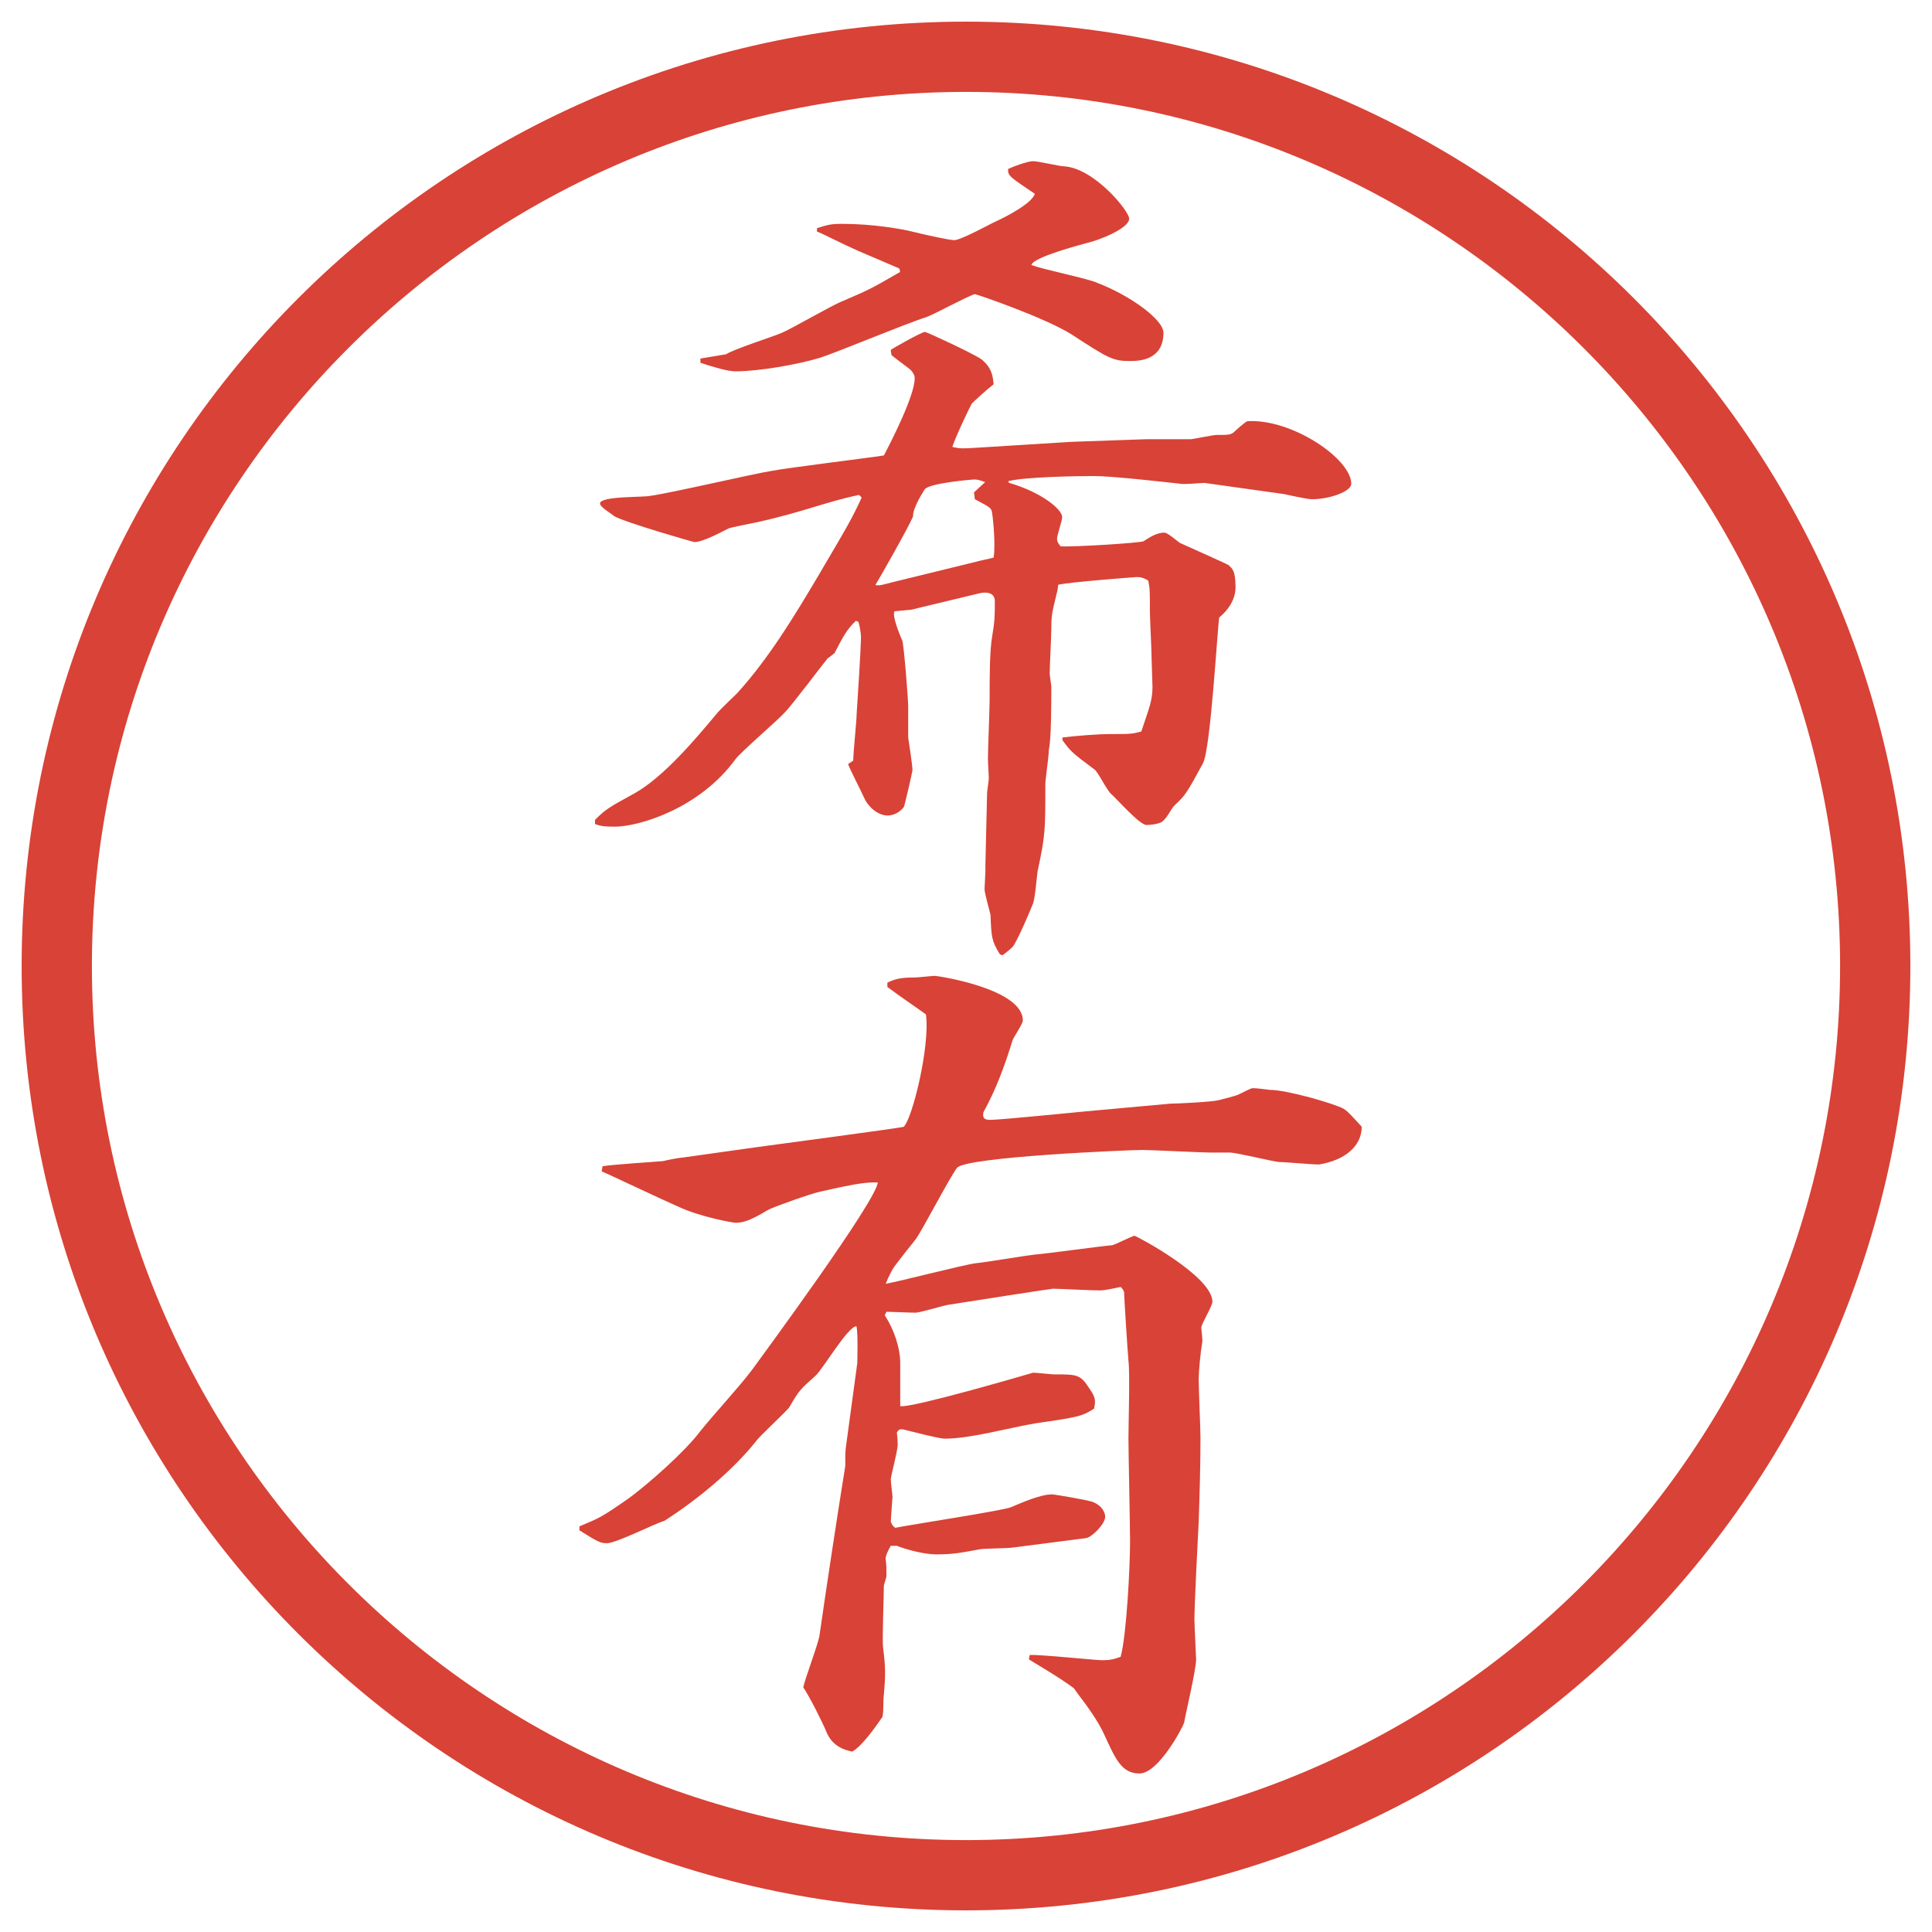 <?xml version="1.0" encoding="UTF-8"?>
<svg xmlns="http://www.w3.org/2000/svg" version="1.1" viewBox="0 0 27.496 27.496">
  <!-- Generator: Adobe Illustrator 28.7.1, SVG Export Plug-In . SVG Version: 1.2.0 Build 142)  -->
  <g>
    <g id="_レイヤー_1" data-name="レイヤー_1">
      <g id="_楕円形_1" data-name="楕円形_1">
        <path d="M13.748,1.308c6.859,0,12.44,5.581,12.44,12.44s-5.581,12.44-12.44,12.44S1.308,20.607,1.308,13.748,6.889,1.308,13.748,1.308M13.748.308C6.325.308.308,6.325.308,13.748s6.017,13.44,13.44,13.44,13.44-6.017,13.44-13.44S21.171.308,13.748.308h0Z" fill="#d94236"/>
      </g>
      <g>
        <path d="M8.466,11.67c.159-.159.208-.183.562-.378.415-.232.867-.769,1.172-1.135.037-.049.256-.256.293-.293.452-.5.806-1.086,1.147-1.66.439-.745.488-.83.623-1.123l-.037-.037c-.476.098-.793.244-1.465.391-.061.012-.366.073-.391.085-.098.049-.366.195-.488.195-.012,0-.989-.281-1.135-.366-.061-.049-.208-.134-.208-.183,0-.11.623-.085.72-.11.281-.037,1.477-.317,1.721-.354.256-.049,1.367-.183,1.599-.22.11-.208.439-.854.439-1.099,0-.037-.012-.061-.049-.11-.037-.037-.244-.183-.281-.22l-.012-.073c.012-.012.439-.256.488-.256.024,0,.684.305.806.391.146.122.159.232.171.354-.11.085-.281.244-.305.269-.012,0-.269.549-.281.623.11.024.134.024.33.012l1.366-.085,1.051-.037h.646c.024,0,.317-.061.366-.061.159,0,.195,0,.244-.037.024-.024.159-.146.195-.159.635-.037,1.478.537,1.478.891,0,.11-.306.22-.562.22-.061,0-.342-.061-.391-.073l-1.135-.159c-.061,0-.293.024-.342.012-.22-.024-.965-.11-1.232-.11-.244,0-.989.012-1.22.073l.012.024c.464.134.756.378.756.488,0,.049-.073.256-.073.305,0,.024,0,.049.049.11.195.012,1.147-.049,1.184-.073.074-.049.184-.122.293-.122.049,0,.184.122.221.146.049.024.658.293.695.317.049.049.098.073.098.317,0,.171-.109.33-.232.427-.023.11-.121,1.868-.231,2.075-.231.427-.257.464-.403.598-.061.061-.109.195-.195.244-.049.024-.146.037-.207.037-.098,0-.428-.378-.5-.439-.062-.049-.195-.33-.244-.354-.293-.22-.33-.244-.452-.415v-.037c.195-.024.501-.049.684-.049.28,0,.306,0,.439-.037.11-.33.159-.439.159-.635,0-.061-.013-.354-.013-.415,0-.11-.024-.574-.024-.659,0-.293,0-.33-.024-.439-.085-.049-.122-.049-.171-.049-.012,0-.977.073-1.111.11,0,.037-.012.098-.023.134-.061.256-.074.293-.074.488,0,.11-.023.549-.023.635,0,.037.023.171.023.195,0,.244,0,.745-.036.903v.012c0,.073-.049.403-.049.476,0,.659,0,.72-.11,1.233-.012.073-.036.415-.072.476-.037.098-.221.525-.281.598-.024.024-.049.049-.146.122l-.037-.012c-.122-.195-.122-.256-.134-.562,0-.012-.085-.305-.085-.366,0-.024.012-.232.012-.244v-.098l.024-1.025c0-.037.024-.171.024-.208,0-.073-.012-.208-.012-.281,0-.134.024-.72.024-.842,0-.305,0-.708.037-.903.037-.232.037-.269.037-.5,0-.122-.122-.134-.22-.11l-.964.232-.244.024c-.037.061.073.33.11.415.024.049.085.842.085.928v.452c.012.073.061.403.061.464,0,.024-.11.5-.122.525-.061.085-.159.122-.232.122-.146,0-.281-.134-.33-.244-.037-.085-.208-.415-.232-.488l.073-.049c0-.11.049-.574.049-.671.012-.171.061-.94.061-1.086,0-.073-.024-.183-.037-.22l-.037-.012c-.134.134-.171.208-.305.464-.012,0-.012.012-.098.073-.024.024-.5.659-.61.769-.098.11-.61.549-.696.659-.513.708-1.379.964-1.721.964-.171,0-.208-.012-.281-.037v-.061ZM9.967,5.103l.366-.061c.11-.073.684-.256.793-.305.146-.061.732-.403.867-.452.366-.159.378-.159.818-.415l-.012-.049-.598-.256c-.195-.085-.525-.256-.574-.269v-.049c.159-.049.195-.061.366-.061.427,0,.842.073.989.11.195.049.537.122.598.122.098,0,.513-.232.598-.269.134-.061.513-.256.549-.391-.342-.232-.391-.256-.378-.354.049-.024.268-.11.354-.11.073,0,.378.073.439.073.428.024.928.635.928.745,0,.146-.464.317-.586.342-.135.037-.781.208-.805.317.146.061.817.195.94.256.476.183.939.525.939.708,0,.403-.366.403-.477.403-.244,0-.305-.037-.83-.378-.365-.232-1.317-.562-1.378-.574-.122.037-.586.293-.696.33-.244.073-1.27.5-1.501.574-.317.098-.879.195-1.208.195-.11,0-.317-.061-.5-.122v-.061ZM13.886,7.996c.037-.012.22-.049.256-.061.024-.171,0-.488-.024-.647-.012-.061-.037-.073-.244-.183l-.012-.098.159-.146c-.073-.024-.098-.037-.159-.037-.024,0-.61.049-.696.134-.012.012-.183.281-.171.391-.073.171-.476.879-.537.977.061.012.085,0,.232-.037l1.196-.293Z" fill="#d94236"/>
        <path d="M8.246,21.723c.293-.123.305-.123.708-.403.281-.208.793-.659,1.013-.952.195-.244.537-.61.732-.867.159-.219,1.77-2.404,1.794-2.673-.159,0-.244,0-.83.134-.122.025-.671.221-.732.257-.281.171-.378.183-.464.183-.037,0-.513-.085-.818-.231-.171-.073-1.05-.488-1.086-.501l.012-.072c.134-.025.745-.062.867-.074.037-.012.232-.049.269-.049l1.038-.146c.256-.036,2.1-.28,2.112-.293.122-.109.378-1.146.317-1.599-.134-.098-.354-.244-.549-.391v-.061c.122-.061.22-.073.378-.073.049,0,.269-.024.293-.024.049,0,1.257.183,1.257.635,0,.049-.135.244-.146.281-.109.354-.232.695-.415,1.025-.012.073,0,.109.098.109.134,0,1.233-.109,1.354-.121l1.209-.11c.098,0,.586-.024.684-.049.049-.013.256-.062.293-.085.037-.013.158-.086.195-.086.061,0,.146.012.244.024.244,0,.916.195,1.05.269.062.037.146.135.257.256,0,.27-.232.477-.611.537-.098,0-.488-.036-.573-.036-.11-.013-.599-.134-.696-.134h-.256c-.158,0-.854-.037-.988-.037-.184,0-2.527.098-2.637.256-.11.146-.488.879-.586,1.014-.049.061-.293.366-.33.428-.024.049-.049.085-.098.207.208-.037,1.099-.269,1.282-.293.134-.012.708-.109.83-.122.172-.013.953-.122,1.111-.134.024,0,.293-.135.317-.135s1.11.574,1.11.939c0,.062-.158.318-.158.367,0,.036.024.195.012.219-.023.135-.049.391-.049.525s.025.708.025.818c0,.439-.013.83-.025,1.195-.012.221-.061,1.197-.061,1.393,0,.085.024.537.024.573,0,.146-.146.757-.171.903-.024.073-.366.721-.635.721-.256,0-.342-.208-.5-.55-.086-.195-.257-.427-.379-.586-.012-.024-.049-.062-.049-.073-.135-.098-.184-.135-.646-.415l.012-.062c.109-.012.939.074,1.025.074.122,0,.171-.013.269-.049.085-.306.134-1.295.134-1.637,0-.231-.023-1.257-.023-1.477,0-.171.023-.939,0-1.099-.013-.146-.062-.915-.062-.977-.013-.036-.024-.049-.049-.073-.231.049-.257.049-.306.049-.109,0-.573-.024-.658-.024-.025,0-1.282.195-1.502.231-.073.013-.391.11-.452.11-.073,0-.354-.013-.415-.013l-.024.049c.134.208.22.465.22.684v.611h.024c.22,0,1.575-.391,1.868-.477.049,0,.256.024.293.024.341,0,.378,0,.512.208.085.121.085.17.062.28-.172.11-.232.122-.83.208-.367.061-.928.219-1.294.219-.098,0-.586-.134-.61-.134s-.049,0-.073.049c.012.098.012.146.012.171,0,.086-.098.451-.098.488,0,.061.024.22.024.256,0,.013-.024.306-.024.354l.024.049.037.036c.244-.049,1.526-.244,1.648-.293.146-.061.415-.183.586-.183.036,0,.537.085.585.11.146.061.171.17.171.207,0,.109-.195.293-.269.305l-1.049.135c-.073.012-.403.012-.464.024-.269.049-.378.073-.623.073-.159,0-.403-.061-.562-.122h-.085c-.049.085-.073.146-.073.183.012.062.012.184.012.244,0,.025-.037.123-.037.146,0,.123-.024.77-.012.867.037.293.037.391.012.684-.012.049,0,.281-.024.317-.11.159-.293.415-.427.488-.11-.024-.281-.073-.366-.28-.061-.146-.232-.488-.33-.635.024-.123.22-.635.232-.745.085-.599.269-1.807.366-2.405,0-.183,0-.207.012-.293l.159-1.172c0-.036.012-.427-.012-.524-.122,0-.476.61-.586.708-.208.184-.232.207-.366.439-.024.049-.415.402-.476.488-.33.415-.83.83-1.306,1.135-.134.037-.684.318-.818.318-.085,0-.122-.013-.391-.184v-.061Z" fill="#d94236"/>
      </g>
    </g>
  </g>
</svg>